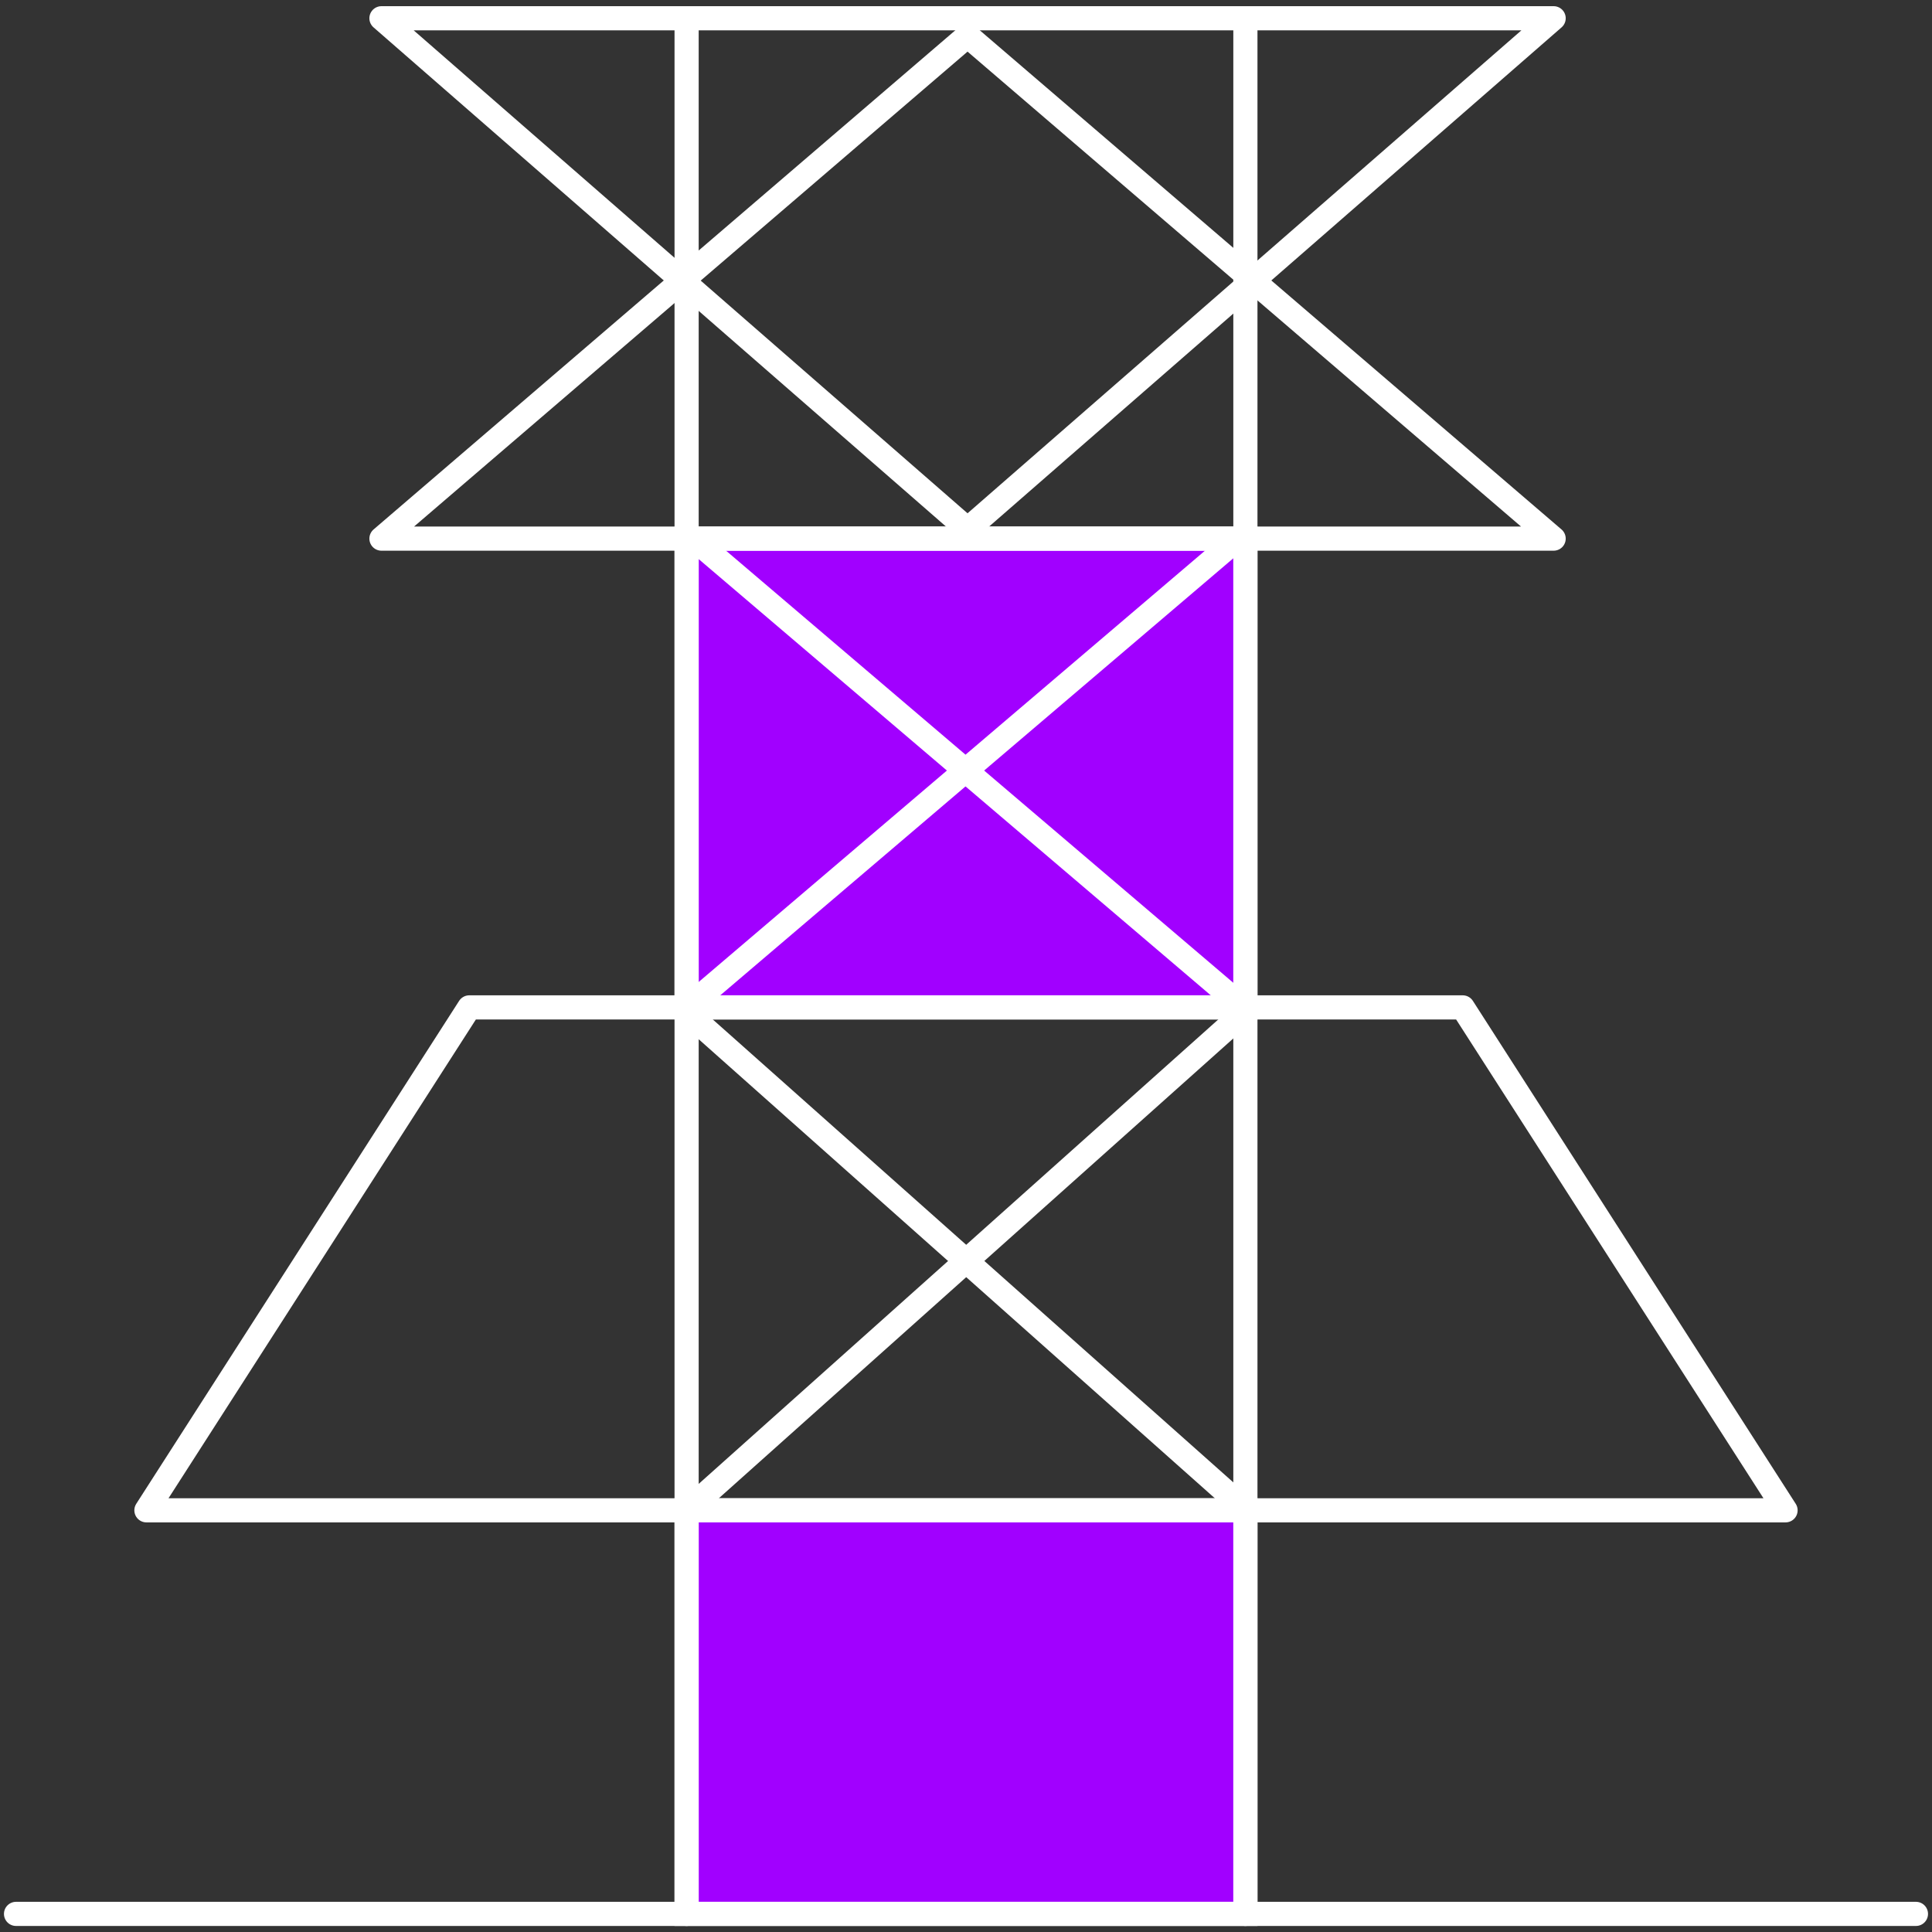 <svg width="80" height="80" viewBox="0 0 80 80" fill="none" xmlns="http://www.w3.org/2000/svg">
<rect x="0" y="0" width="80" height="80" fill="#333333" stroke="none"/>
<g clip-path="url(#clip0_94_116)">
<rect x="28.431" y="62.539" width="23.139" height="16.711" fill="#A100FF" stroke="white"/>
<rect x="28.431" y="22.303" width="23.139" height="19.411" fill="#A100FF" stroke="white"/>
<path vector-effect="non-scaling-stroke" d="M0.664 79.25H79.335" stroke="white" stroke-linecap="round"/>
<path vector-effect="non-scaling-stroke" d="M28.431 79.25L28.431 1.029" stroke="white" stroke-linecap="round"/>
<path vector-effect="non-scaling-stroke" d="M51.569 79.25L51.569 1.029" stroke="white" stroke-linecap="round"/>
<path vector-effect="non-scaling-stroke" d="M19.432 41.714H60.568L73.936 62.539H6.063L19.432 41.714Z" stroke="white" stroke-linejoin="round"/>
<path vector-effect="non-scaling-stroke" d="M40.064 1.479L64.333 22.303H15.795L40.064 1.479Z" stroke="white" stroke-linejoin="round"/>
<path vector-effect="non-scaling-stroke" d="M40.064 21.918L15.795 0.756L64.333 0.756L40.064 21.918Z" stroke="white" stroke-linejoin="round"/>
<path vector-effect="non-scaling-stroke" d="M28.7 22.298L51.26 41.515" stroke="white" stroke-linecap="round"/>
<path vector-effect="non-scaling-stroke" d="M28.7 42.158L51.184 62.153" stroke="white" stroke-linecap="round"/>
<path vector-effect="non-scaling-stroke" d="M51.26 22.298L28.7 41.515" stroke="white" stroke-linecap="round"/>
<path vector-effect="non-scaling-stroke" d="M51.26 42.158L28.816 62.218" stroke="white" stroke-linecap="round"/>
</g>
<defs>
<clipPath id="clip0_94_116">
<rect width="80" height="80" fill="white"/>
</clipPath>
</defs>
</svg>
